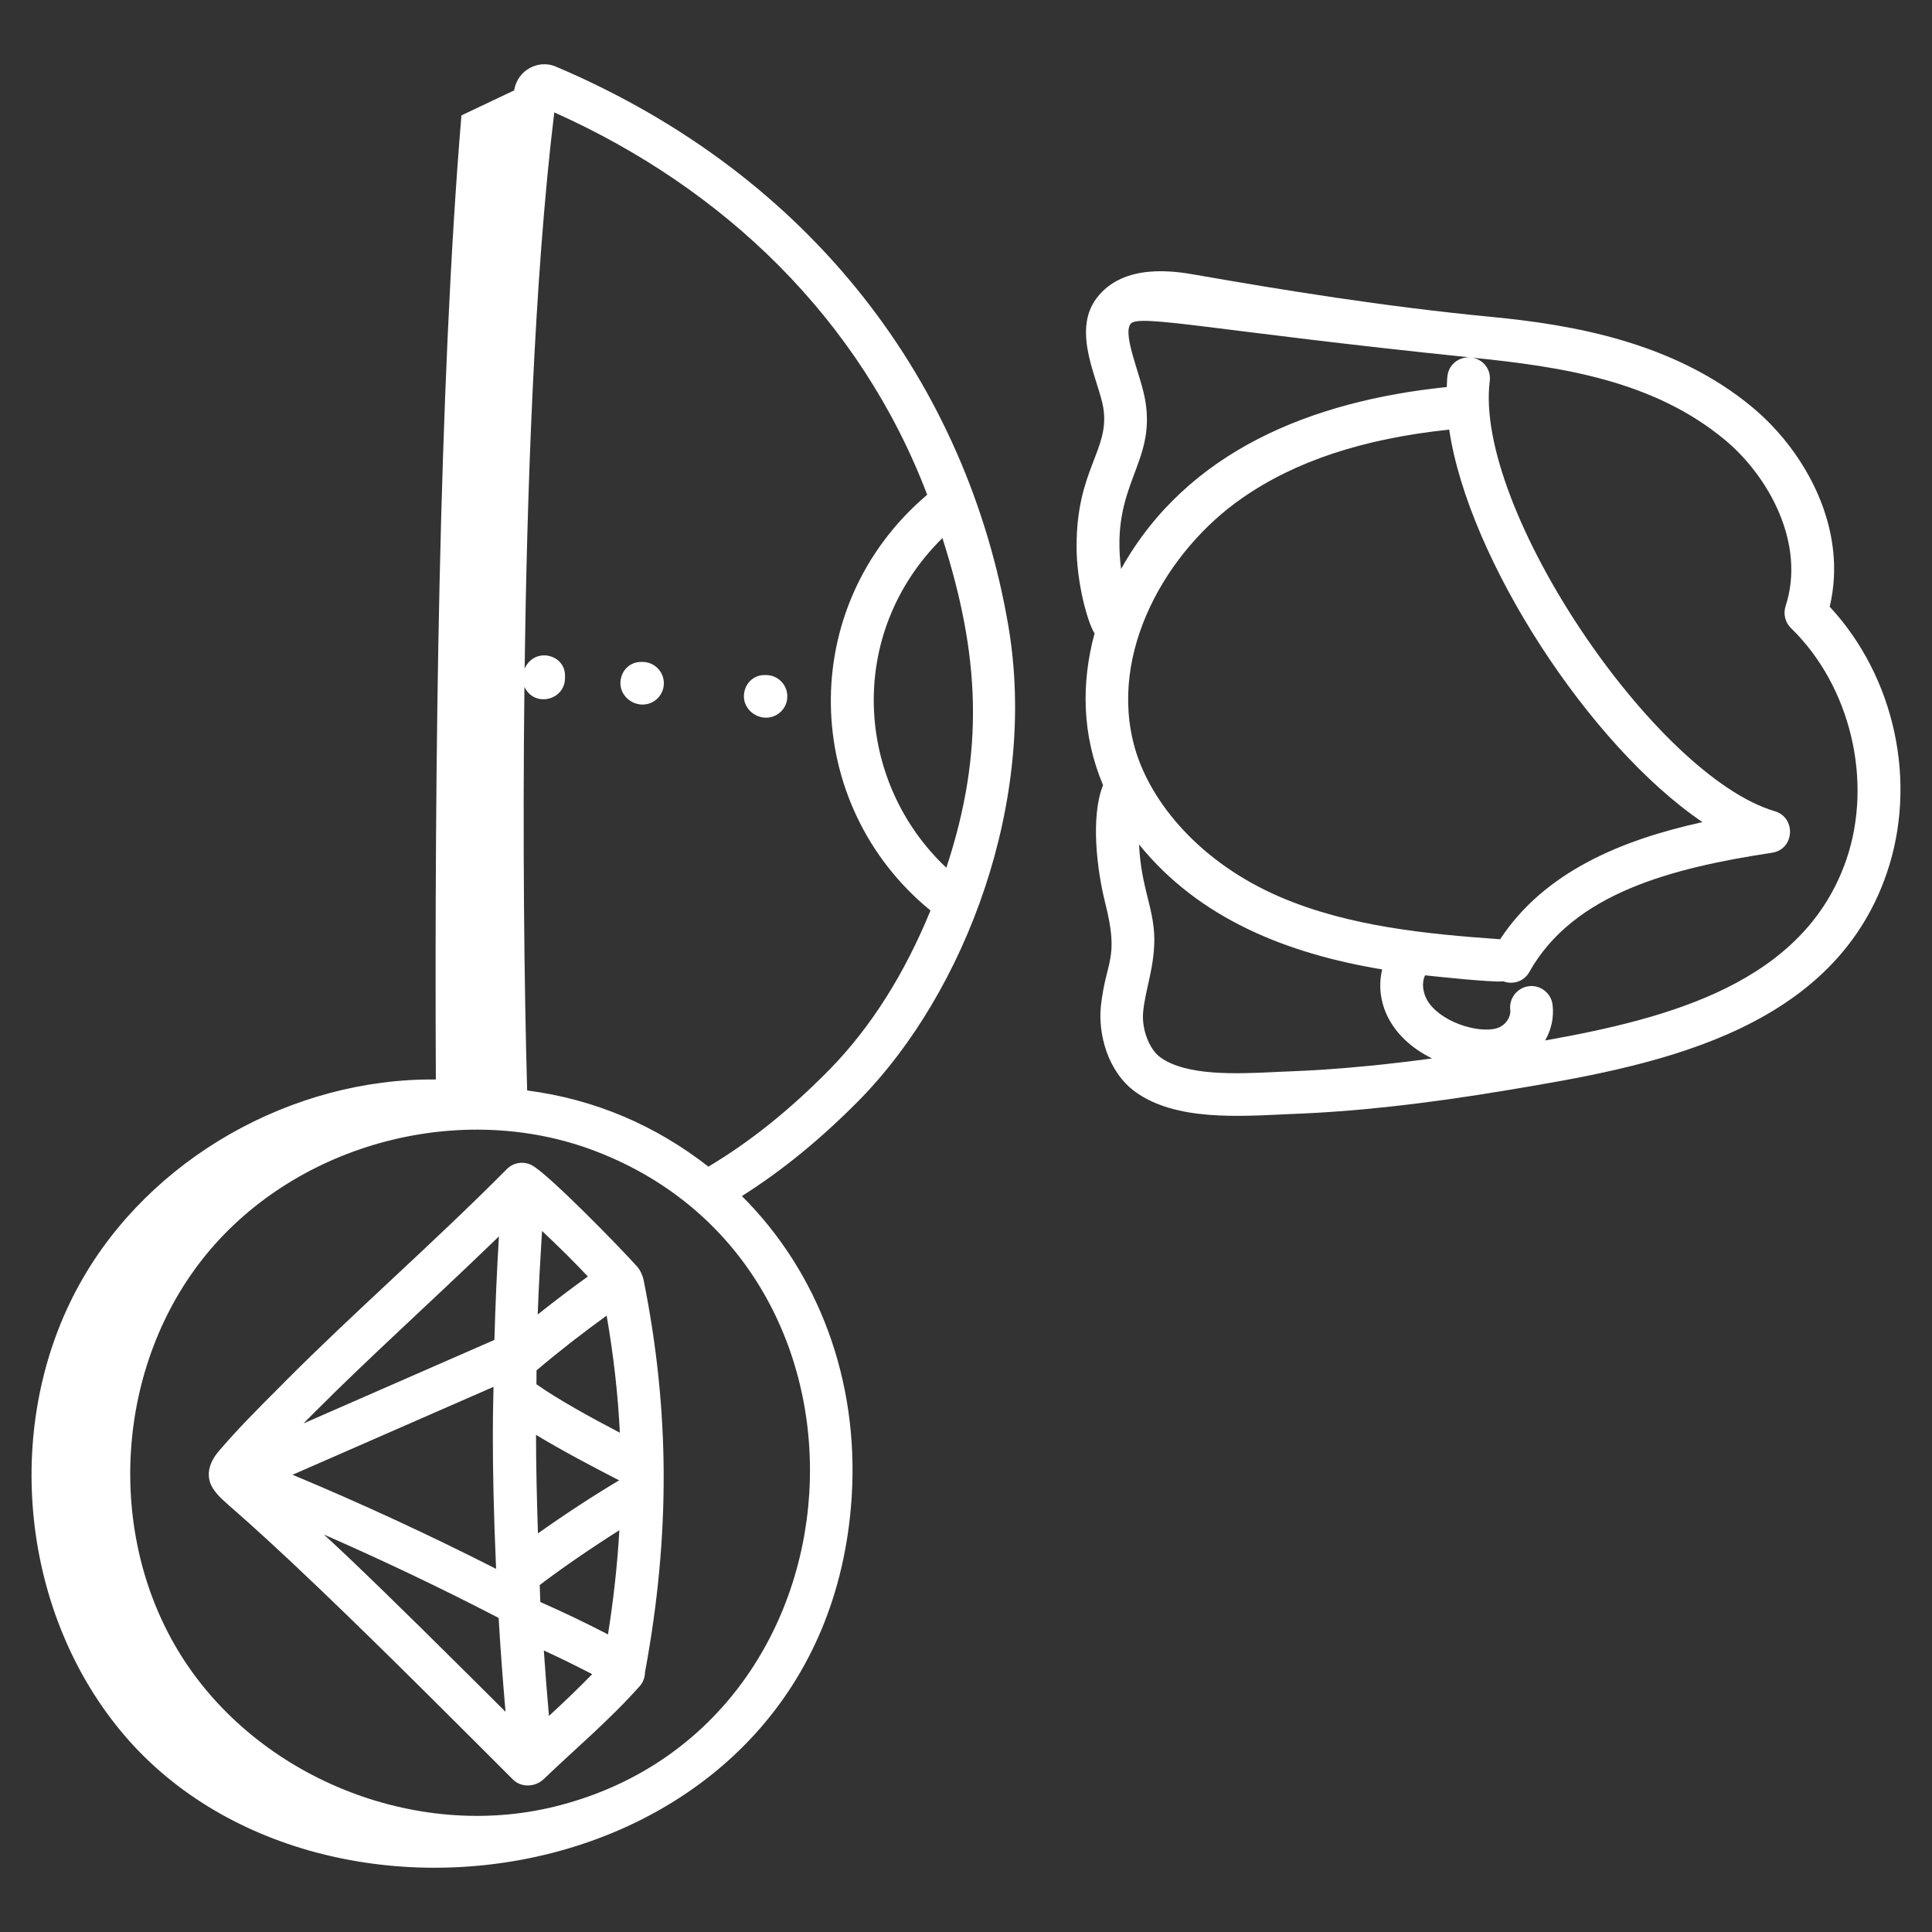 <?xml version="1.0" encoding="UTF-8"?>
<svg xmlns="http://www.w3.org/2000/svg" width="66" height="66" viewBox="0 0 66 66" fill="none">
  <rect x="0" y="0" width="66" height="66" fill="#333333" stroke="none"/>
  <path d="M37.454 10.195C36.597 11.349 37.544 13.012 37.692 13.94C37.916 15.377 36.777 16.027 36.777 18.66C36.777 19.955 37.172 21.303 37.392 21.638C36.93 23.34 36.962 25.114 37.682 26.822C37.249 27.903 37.472 29.729 37.762 30.872C38.241 32.779 37.782 32.787 37.607 34.377C37.509 35.304 37.835 36.618 38.793 37.306C40.181 38.302 42.357 38.136 44.065 38.058C46.28 37.978 48.658 37.717 51.551 37.232C56.191 36.455 62.545 35.39 64.451 29.84C65.52 26.728 64.733 23.126 62.505 20.726C63.141 18.073 61.683 15.431 59.873 13.921C57.185 11.68 53.697 11.09 50.959 10.827C47.247 10.469 43.775 9.9 40.869 9.392C40.189 9.272 38.38 8.954 37.454 10.195ZM38.776 25.581C37.823 22.284 39.885 18.786 42.415 17.029C44.235 15.755 46.566 14.986 49.507 14.676C50.166 19.107 54.295 25.464 58.159 28.085C55.412 28.688 52.769 29.772 51.247 32.086C48.734 31.909 46.09 31.65 43.749 30.65C40.991 29.471 39.311 27.416 38.776 25.581ZM39.643 36.123C39.253 35.845 38.986 35.132 39.055 34.535C39.141 33.733 39.431 33.077 39.434 32.073C39.417 30.987 38.985 30.354 38.911 28.847C40.964 31.384 43.958 32.575 47.217 33.117C46.958 34.195 47.464 35.438 48.92 36.157C45.778 36.584 44.087 36.588 43.498 36.625C42.245 36.683 40.532 36.762 39.643 36.123ZM58.941 15.04C60.42 16.276 61.696 18.575 60.998 20.707C60.913 20.971 60.983 21.262 61.182 21.456C63.218 23.433 63.993 26.685 63.074 29.367C61.622 33.594 56.98 34.795 52.784 35.544C52.995 35.177 53.091 34.751 53.038 34.325C52.989 33.926 52.627 33.642 52.228 33.69C51.829 33.739 51.543 34.11 51.593 34.5C51.618 34.727 51.46 34.979 51.234 35.087C50.692 35.347 49.348 34.995 48.823 34.273C48.605 33.97 48.553 33.586 48.684 33.318C48.971 33.35 51.011 33.569 51.354 33.524C51.685 33.647 52.063 33.528 52.24 33.211C53.756 30.506 57.123 29.651 60.535 29.131C61.309 29.014 61.364 27.93 60.631 27.713C56.544 26.512 50.346 17.363 50.892 13.018C50.943 12.623 50.674 12.285 50.296 12.218C53.349 12.529 56.487 12.993 58.941 15.04ZM50.217 12.209C49.835 12.185 49.495 12.454 49.447 12.838C49.432 12.961 49.431 13.093 49.424 13.222C44.811 13.696 40.551 15.405 38.298 19.437C37.929 16.55 39.48 15.871 39.129 13.711C38.994 12.859 38.336 11.454 38.621 11.065C38.887 10.71 41.484 11.31 50.217 12.209Z" fill="white"></path>
  <path d="M25.413 23.79C25.413 24.191 25.767 24.517 26.169 24.517C26.571 24.517 26.896 24.191 26.896 23.79C26.896 23.388 26.571 23.061 26.169 23.061H26.114C25.712 23.061 25.413 23.388 25.413 23.79Z" fill="white"></path>
  <path d="M21.194 23.341C21.194 23.743 21.548 24.069 21.95 24.069C22.353 24.069 22.678 23.743 22.678 23.341C22.678 22.939 22.353 22.613 21.95 22.613H21.895C21.493 22.613 21.194 22.939 21.194 23.341Z" fill="white"></path>
  <path d="M29.096 51.124C29.344 47.12 27.942 43.451 25.344 40.859C26.715 39.993 28.049 38.909 29.397 37.537C32.961 33.884 35.47 27.377 34.446 21.377C33.047 13.193 27.819 6.021 18.983 2.273C18.413 2.028 17.69 2.371 17.566 3.075C17.565 3.079 17.565 3.084 17.564 3.088L15.763 3.942C14.987 13.258 14.841 26.183 14.889 36.877C9.996 36.825 5.114 39.559 2.726 43.853C0.09 48.593 0.662 54.92 4.106 59.111C10.959 67.45 28.241 64.612 29.096 51.124ZM18.948 61.716C14.174 62.891 8.809 60.723 6.191 56.563C3.573 52.402 3.939 46.629 7.063 42.833C10.187 39.037 15.783 37.565 20.369 39.335C30.799 43.356 29.815 59.043 18.948 61.716ZM32.328 29.643C29.215 26.715 28.883 21.646 32.194 18.381C33.466 22.349 33.653 25.64 32.328 29.643ZM31.674 16.901C27.169 20.724 27.367 27.492 31.787 31.104C30.903 33.264 29.756 35.084 28.356 36.519C26.968 37.933 25.603 39.018 24.2 39.854C22.413 38.458 20.338 37.554 18.008 37.252C17.906 33.601 17.855 28.659 17.915 23.462C18.243 24.178 19.301 23.933 19.301 23.161V23.072C19.301 22.356 18.267 22.084 17.922 22.841C17.998 17.116 18.239 9.551 18.935 3.84C24.728 6.427 29.392 10.9 31.674 16.901Z" fill="white"></path>
  <path d="M9.749 47.185L9.418 47.518C8.771 48.165 8.104 48.836 7.478 49.569C7.117 49.988 6.996 50.475 7.322 50.917C7.655 51.369 7.875 51.369 10.89 54.249C13.311 56.562 16.27 59.542 17.526 60.794C17.808 61.075 18.29 61.052 18.575 60.776C19.625 59.765 20.788 58.798 21.859 57.595C21.974 57.467 22.032 57.297 22.035 57.123C22.9 52.454 22.885 48.192 21.985 43.718C21.961 43.598 21.874 43.388 21.768 43.271C21.18 42.613 18.723 40.093 18.161 39.802C17.878 39.658 17.537 39.714 17.314 39.938C14.777 42.495 12.051 44.866 9.749 47.185ZM10.782 48.211C12.618 46.366 14.723 44.483 17.044 42.237C16.975 43.414 16.921 44.593 16.89 45.773L10.369 48.626C10.395 48.599 10.422 48.572 10.448 48.545L10.782 48.211ZM9.993 50.38L16.86 47.376C16.855 47.77 16.773 49.61 16.947 53.595C14.673 52.438 12.345 51.362 9.993 50.38ZM18.311 49.016C19.211 49.563 20.273 50.119 21.15 50.571C20.287 51.083 19.266 51.751 18.377 52.383C18.34 51.26 18.313 50.139 18.311 49.016ZM18.438 54.146C19.197 53.568 20.221 52.866 21.158 52.275C21.092 53.442 20.961 54.627 20.77 55.834C20.009 55.441 19.237 55.069 18.458 54.727C18.447 54.533 18.447 54.339 18.438 54.146ZM18.325 47.288C18.327 47.13 18.327 46.972 18.329 46.814C19.102 46.157 19.907 45.536 20.724 44.942C20.956 46.285 21.111 47.614 21.175 48.944C20.199 48.433 19.084 47.823 18.325 47.288ZM14.306 55.537C13.508 54.752 12.706 53.97 11.896 53.197C11.624 52.936 11.344 52.683 11.069 52.424C13.087 53.309 15.084 54.258 17.034 55.271C17.097 56.342 17.176 57.411 17.27 58.478C16.54 57.751 15.566 56.776 14.306 55.537ZM18.753 58.619C18.686 57.874 18.63 57.128 18.578 56.382C19.134 56.639 19.685 56.908 20.23 57.192C19.744 57.691 19.247 58.165 18.753 58.619ZM20.083 43.607C19.502 44.024 18.931 44.457 18.369 44.906C18.402 43.953 18.459 43.002 18.517 42.051C19.081 42.581 19.603 43.1 20.083 43.607Z" fill="white"></path>
</svg>
